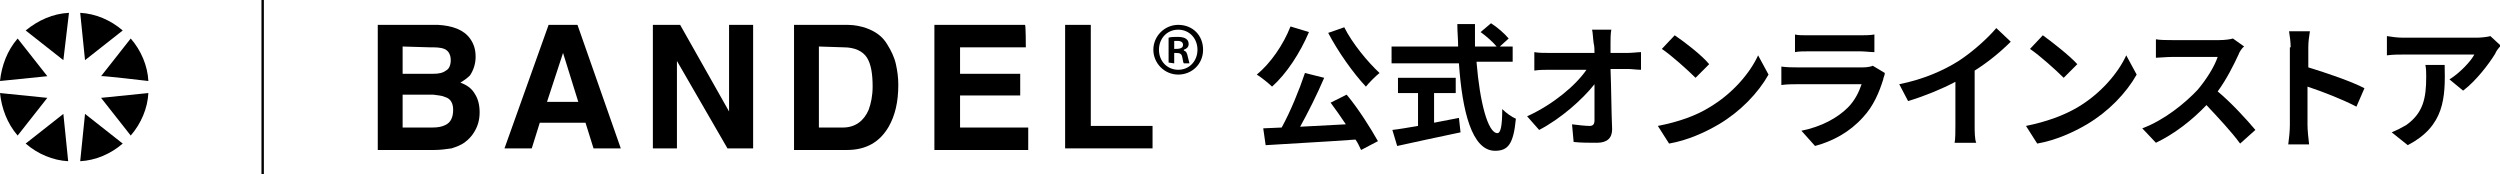 <?xml version="1.0" encoding="utf-8"?>
<!-- Generator: Adobe Illustrator 27.0.0, SVG Export Plug-In . SVG Version: 6.00 Build 0)  -->
<svg version="1.1" id="_レイヤー_1" xmlns="http://www.w3.org/2000/svg" xmlns:xlink="http://www.w3.org/1999/xlink" x="0px"
	 y="0px" viewBox="0 0 311.7 21.7" style="enable-background:new 0 0 311.7 21.7;" xml:space="preserve">
<g>
	<path d="M146.9,3.1c1.8,0,3.1,1.3,3.1,3.1s-1.4,3.1-3.1,3.1s-3.1-1.4-3.1-3.1S145.2,3.1,146.9,3.1z M146.9,8.7
		c1.4,0,2.4-1.1,2.4-2.5s-1-2.5-2.4-2.5s-2.4,1.1-2.4,2.5C144.5,7.7,145.6,8.7,146.9,8.7z M145.7,7.8V4.7c0.3-0.1,0.7-0.1,1.1-0.1
		c0.6,0,1.4,0.1,1.4,0.9c0,0.4-0.3,0.6-0.6,0.7v0.1c0.3,0.1,0.4,0.3,0.5,0.8c0.1,0.5,0.2,0.7,0.2,0.8h-0.7c-0.1-0.1-0.1-0.4-0.2-0.8
		c-0.1-0.5-0.4-0.5-1-0.5v1.3L145.7,7.8L145.7,7.8z M146.4,6.1c0.5,0,1.1,0,1.1-0.5c0-0.3-0.2-0.5-0.7-0.5c-0.2,0-0.3,0-0.4,0
		L146.4,6.1L146.4,6.1z"/>
	<path d="M58.6,4.8c0.5,0.7,0.7,1.4,0.7,2.3S59,8.8,58.6,9.4c-0.3,0.3-0.7,0.6-1.2,0.9c0.8,0.3,1.4,0.7,1.8,1.4
		c0.4,0.6,0.6,1.4,0.6,2.3s-0.2,1.7-0.7,2.5c-0.3,0.5-0.7,0.9-1.1,1.2c-0.5,0.4-1.1,0.6-1.7,0.8c-0.7,0.1-1.4,0.2-2.2,0.2h-7V3.1
		h7.5C56.4,3.2,57.8,3.7,58.6,4.8z M50.2,5.8v3.4h3.8c0.7,0,1.2-0.1,1.6-0.4c0.4-0.2,0.6-0.7,0.6-1.3c0-0.7-0.3-1.2-0.8-1.4
		c-0.5-0.2-1.1-0.2-1.8-0.2L50.2,5.8L50.2,5.8z M50.2,11.8v4.1h3.7c0.7,0,1.2-0.1,1.6-0.3c0.7-0.3,1-1,1-1.9c0-0.8-0.3-1.4-1-1.6
		c-0.4-0.2-0.9-0.2-1.5-0.3L50.2,11.8L50.2,11.8z"/>
	<path d="M68.4,3.1H72l5.4,15.4H74l-1-3.2h-5.7l-1,3.2h-3.4L68.4,3.1L68.4,3.1z M68.2,12.7h3.9l-1.9-6.1L68.2,12.7z"/>
	<path d="M81.4,3.1h3.4l6.1,10.8V3.1h3v15.4h-3.2L84.4,7.6v10.9h-3V3.1z"/>
	<path d="M108,3.5c1.1,0.4,2,1,2.6,2c0.5,0.8,0.9,1.6,1.1,2.5s0.3,1.7,0.3,2.6c0,2.1-0.4,3.8-1.2,5.2c-1.1,1.9-2.8,2.9-5.2,2.9H99
		V3.1h6.7C106.6,3.1,107.4,3.3,108,3.5L108,3.5z M102.1,5.8v10.1h3c1.5,0,2.6-0.8,3.2-2.2c0.3-0.8,0.5-1.8,0.5-2.9
		c0-1.6-0.2-2.8-0.7-3.6s-1.5-1.3-2.9-1.3L102.1,5.8L102.1,5.8z"/>
	<path d="M127.9,5.9h-8.2v3.3h7.5v2.7h-7.5v4h8.5v2.8h-11.7V3.1h11.3C127.9,3.1,127.9,5.9,127.9,5.9z"/>
	<path d="M132.8,3.1h3.2v12.6h7.7v2.8h-10.9V3.1z"/>
</g>
<g>
	<path d="M5.9,9.5L2.2,4.8C0.9,6.3,0.2,8.2,0,10.1L5.9,9.5L5.9,9.5z"/>
	<path d="M18.5,10.1c-0.1-1.9-0.9-3.8-2.2-5.3l-3.7,4.7C12.6,9.4,18.5,10.1,18.5,10.1z"/>
	<path d="M10.6,7.5l4.7-3.7c-1.5-1.3-3.4-2.1-5.3-2.2L10.6,7.5L10.6,7.5z"/>
	<path d="M7.9,7.5l0.7-5.9C6.6,1.7,4.8,2.5,3.2,3.8L7.9,7.5L7.9,7.5z"/>
	<path d="M10.6,14.2L10,20.1c1.9-0.1,3.8-0.9,5.3-2.2L10.6,14.2L10.6,14.2z"/>
	<path d="M12.6,12.2l3.7,4.7c1.3-1.5,2.1-3.4,2.2-5.3C18.5,11.6,12.6,12.2,12.6,12.2z"/>
	<path d="M7.9,14.2l-4.7,3.7c1.5,1.3,3.4,2.1,5.3,2.2L7.9,14.2z"/>
	<path d="M5.9,12.2L0,11.6c0.2,1.9,0.9,3.8,2.2,5.3L5.9,12.2L5.9,12.2z"/>
</g>
<rect x="32.6" width="0.3" height="21.7"/>
<g>
	<path d="M163.2,4c-1.1,2.6-2.8,5.2-4.6,6.8c-0.4-0.4-1.4-1.2-1.9-1.5c1.7-1.4,3.3-3.7,4.2-6L163.2,4z M167.9,11.8
		c1.5,1.8,3,4.2,3.9,5.8l-2.1,1.1c-0.2-0.4-0.4-0.9-0.7-1.3c-4,0.3-8.3,0.5-11.2,0.7l-0.3-2.1l2.3-0.1c1.1-2,2.2-4.7,2.9-6.8
		l2.4,0.6c-0.9,2.1-2,4.3-3,6.1c1.8-0.1,3.8-0.2,5.7-0.3c-0.6-0.9-1.3-1.9-1.9-2.7L167.9,11.8z M167.6,3.4c1,2,2.9,4.3,4.4,5.7
		c-0.5,0.4-1.3,1.2-1.7,1.7c-1.6-1.7-3.5-4.4-4.7-6.7L167.6,3.4z"/>
	<path d="M184.1,7.8c0.4,4.9,1.4,8.8,2.6,8.8c0.4,0,0.6-0.9,0.6-3c0.5,0.5,1.2,1,1.7,1.2c-0.3,3.2-1,4-2.6,4c-2.9,0-4.1-5-4.5-10.9
		h-8.4V5.8h8.3c0-0.9-0.1-1.8-0.1-2.8h2.2c0,0.9,0,1.9,0,2.8h2.7c-0.5-0.6-1.3-1.3-2-1.8l1.3-1.1c0.8,0.5,1.7,1.3,2.2,1.9l-1.1,1
		h1.6v1.9H184.1z M178.8,15.3c1-0.2,2.1-0.4,3.1-0.6l0.2,1.8c-2.8,0.6-5.7,1.2-7.9,1.7l-0.6-2c0.9-0.1,2-0.3,3.2-0.5v-4.1h-2.5V9.7
		h7.2v1.9h-2.7V15.3z"/>
	<path d="M200.8,5.4c0,0.4,0,0.8,0,1.2h2.1c0.6,0,1.3-0.1,1.7-0.1v2.2c-0.5,0-1.2-0.1-1.6-0.1h-2.2c0.1,2.5,0.1,5.3,0.2,7.5
		c0,1.1-0.6,1.7-1.9,1.7c-1,0-2,0-2.9-0.1l-0.2-2.2c0.8,0.1,1.7,0.2,2.2,0.2c0.4,0,0.6-0.2,0.6-0.7c0-1.1,0-2.8,0-4.5
		c-1.5,1.9-4.2,4.3-6.9,5.7l-1.5-1.7c3.3-1.5,6.1-3.9,7.4-5.8h-4.6c-0.6,0-1.3,0-1.9,0.1V6.5c0.5,0.1,1.3,0.1,1.9,0.1h5.6
		c0-0.4,0-0.8-0.1-1.2c-0.1-0.7-0.1-1.3-0.2-1.7h2.4C200.8,4.2,200.8,4.9,200.8,5.4z"/>
	<path d="M213.1,13.4c2.9-1.7,5.1-4.3,6.1-6.5l1.3,2.4c-1.3,2.3-3.5,4.6-6.2,6.2c-1.7,1-3.9,2-6.2,2.4l-1.4-2.2
		C209.3,15.2,211.5,14.4,213.1,13.4z M213.1,8l-1.7,1.7c-0.9-0.9-3-2.8-4.2-3.6l1.6-1.7C210,5.2,212.2,6.9,213.1,8z"/>
	<path d="M234.8,9.9c-0.5,1.6-1.2,3.3-2.5,4.7c-1.7,1.9-3.8,3-6,3.6l-1.7-1.9c2.5-0.5,4.5-1.6,5.8-2.9c0.9-0.9,1.4-2,1.7-2.9H224
		c-0.4,0-1.2,0-1.9,0.1V8.3c0.7,0.1,1.4,0.1,1.9,0.1h8.3c0.5,0,1-0.1,1.2-0.2l1.5,0.9C235,9.4,234.8,9.7,234.8,9.9z M225.4,4.4h6.5
		c0.5,0,1.3,0,1.8-0.1v2.2c-0.5,0-1.2-0.1-1.8-0.1h-6.4c-0.5,0-1.3,0-1.7,0.1V4.3C224.1,4.4,224.8,4.4,225.4,4.4z"/>
	<path d="M244.2,7.6c1.7-1.1,3.6-2.8,4.7-4.1l1.8,1.7c-1.3,1.3-2.9,2.6-4.5,3.6v6.8c0,0.7,0,1.8,0.2,2.2h-2.7
		c0.1-0.4,0.1-1.5,0.1-2.2v-5.4c-1.7,0.9-3.9,1.8-5.9,2.4l-1.1-2.1C239.8,9.9,242.3,8.8,244.2,7.6z"/>
	<path d="M259,13.4c2.9-1.7,5.1-4.3,6.1-6.5l1.3,2.4c-1.3,2.3-3.5,4.6-6.2,6.2c-1.7,1-3.9,2-6.2,2.4l-1.4-2.2
		C255.1,15.2,257.3,14.4,259,13.4z M259,8l-1.7,1.7c-0.9-0.9-3-2.8-4.2-3.6l1.6-1.7C255.8,5.2,258,6.9,259,8z"/>
	<path d="M279.1,6.8c-0.6,1.3-1.5,3.1-2.6,4.6c1.7,1.4,3.7,3.6,4.7,4.8l-1.9,1.7c-1.1-1.5-2.7-3.2-4.2-4.8c-1.8,1.9-4,3.6-6.3,4.7
		l-1.7-1.8c2.7-1,5.3-3.1,6.9-4.8c1.1-1.3,2.1-2.9,2.5-4.1h-5.7c-0.7,0-1.6,0.1-2,0.1V4.9c0.5,0.1,1.5,0.1,2,0.1h5.9
		c0.7,0,1.4-0.1,1.7-0.2l1.4,1C279.5,6,279.2,6.5,279.1,6.8z"/>
	<path d="M285.6,5.9c0-0.6-0.1-1.4-0.2-2h2.6c-0.1,0.6-0.2,1.3-0.2,2v2.5c2.3,0.7,5.5,1.8,7,2.6l-1,2.3c-1.7-0.9-4.3-1.9-6.1-2.5
		v4.8c0,0.5,0.1,1.7,0.2,2.4h-2.6c0.1-0.7,0.2-1.7,0.2-2.4V5.9z"/>
	<path d="M311.1,6.7c-0.8,1.3-2.4,3.4-4,4.6l-1.7-1.4c1.3-0.8,2.7-2.3,3.1-3.1h-8.8c-0.7,0-1.3,0-2.1,0.1V4.5
		c0.6,0.1,1.3,0.2,2.1,0.2h9.1c0.5,0,1.4-0.1,1.7-0.2l1.3,1.2C311.5,6,311.2,6.4,311.1,6.7z M300.2,18.1l-2-1.6
		c0.5-0.2,1.1-0.5,1.8-0.9c2.1-1.5,2.5-3.3,2.5-6c0-0.5,0-1-0.1-1.5h2.4C304.9,12.2,304.8,15.7,300.2,18.1z"/>
</g>
</svg>
